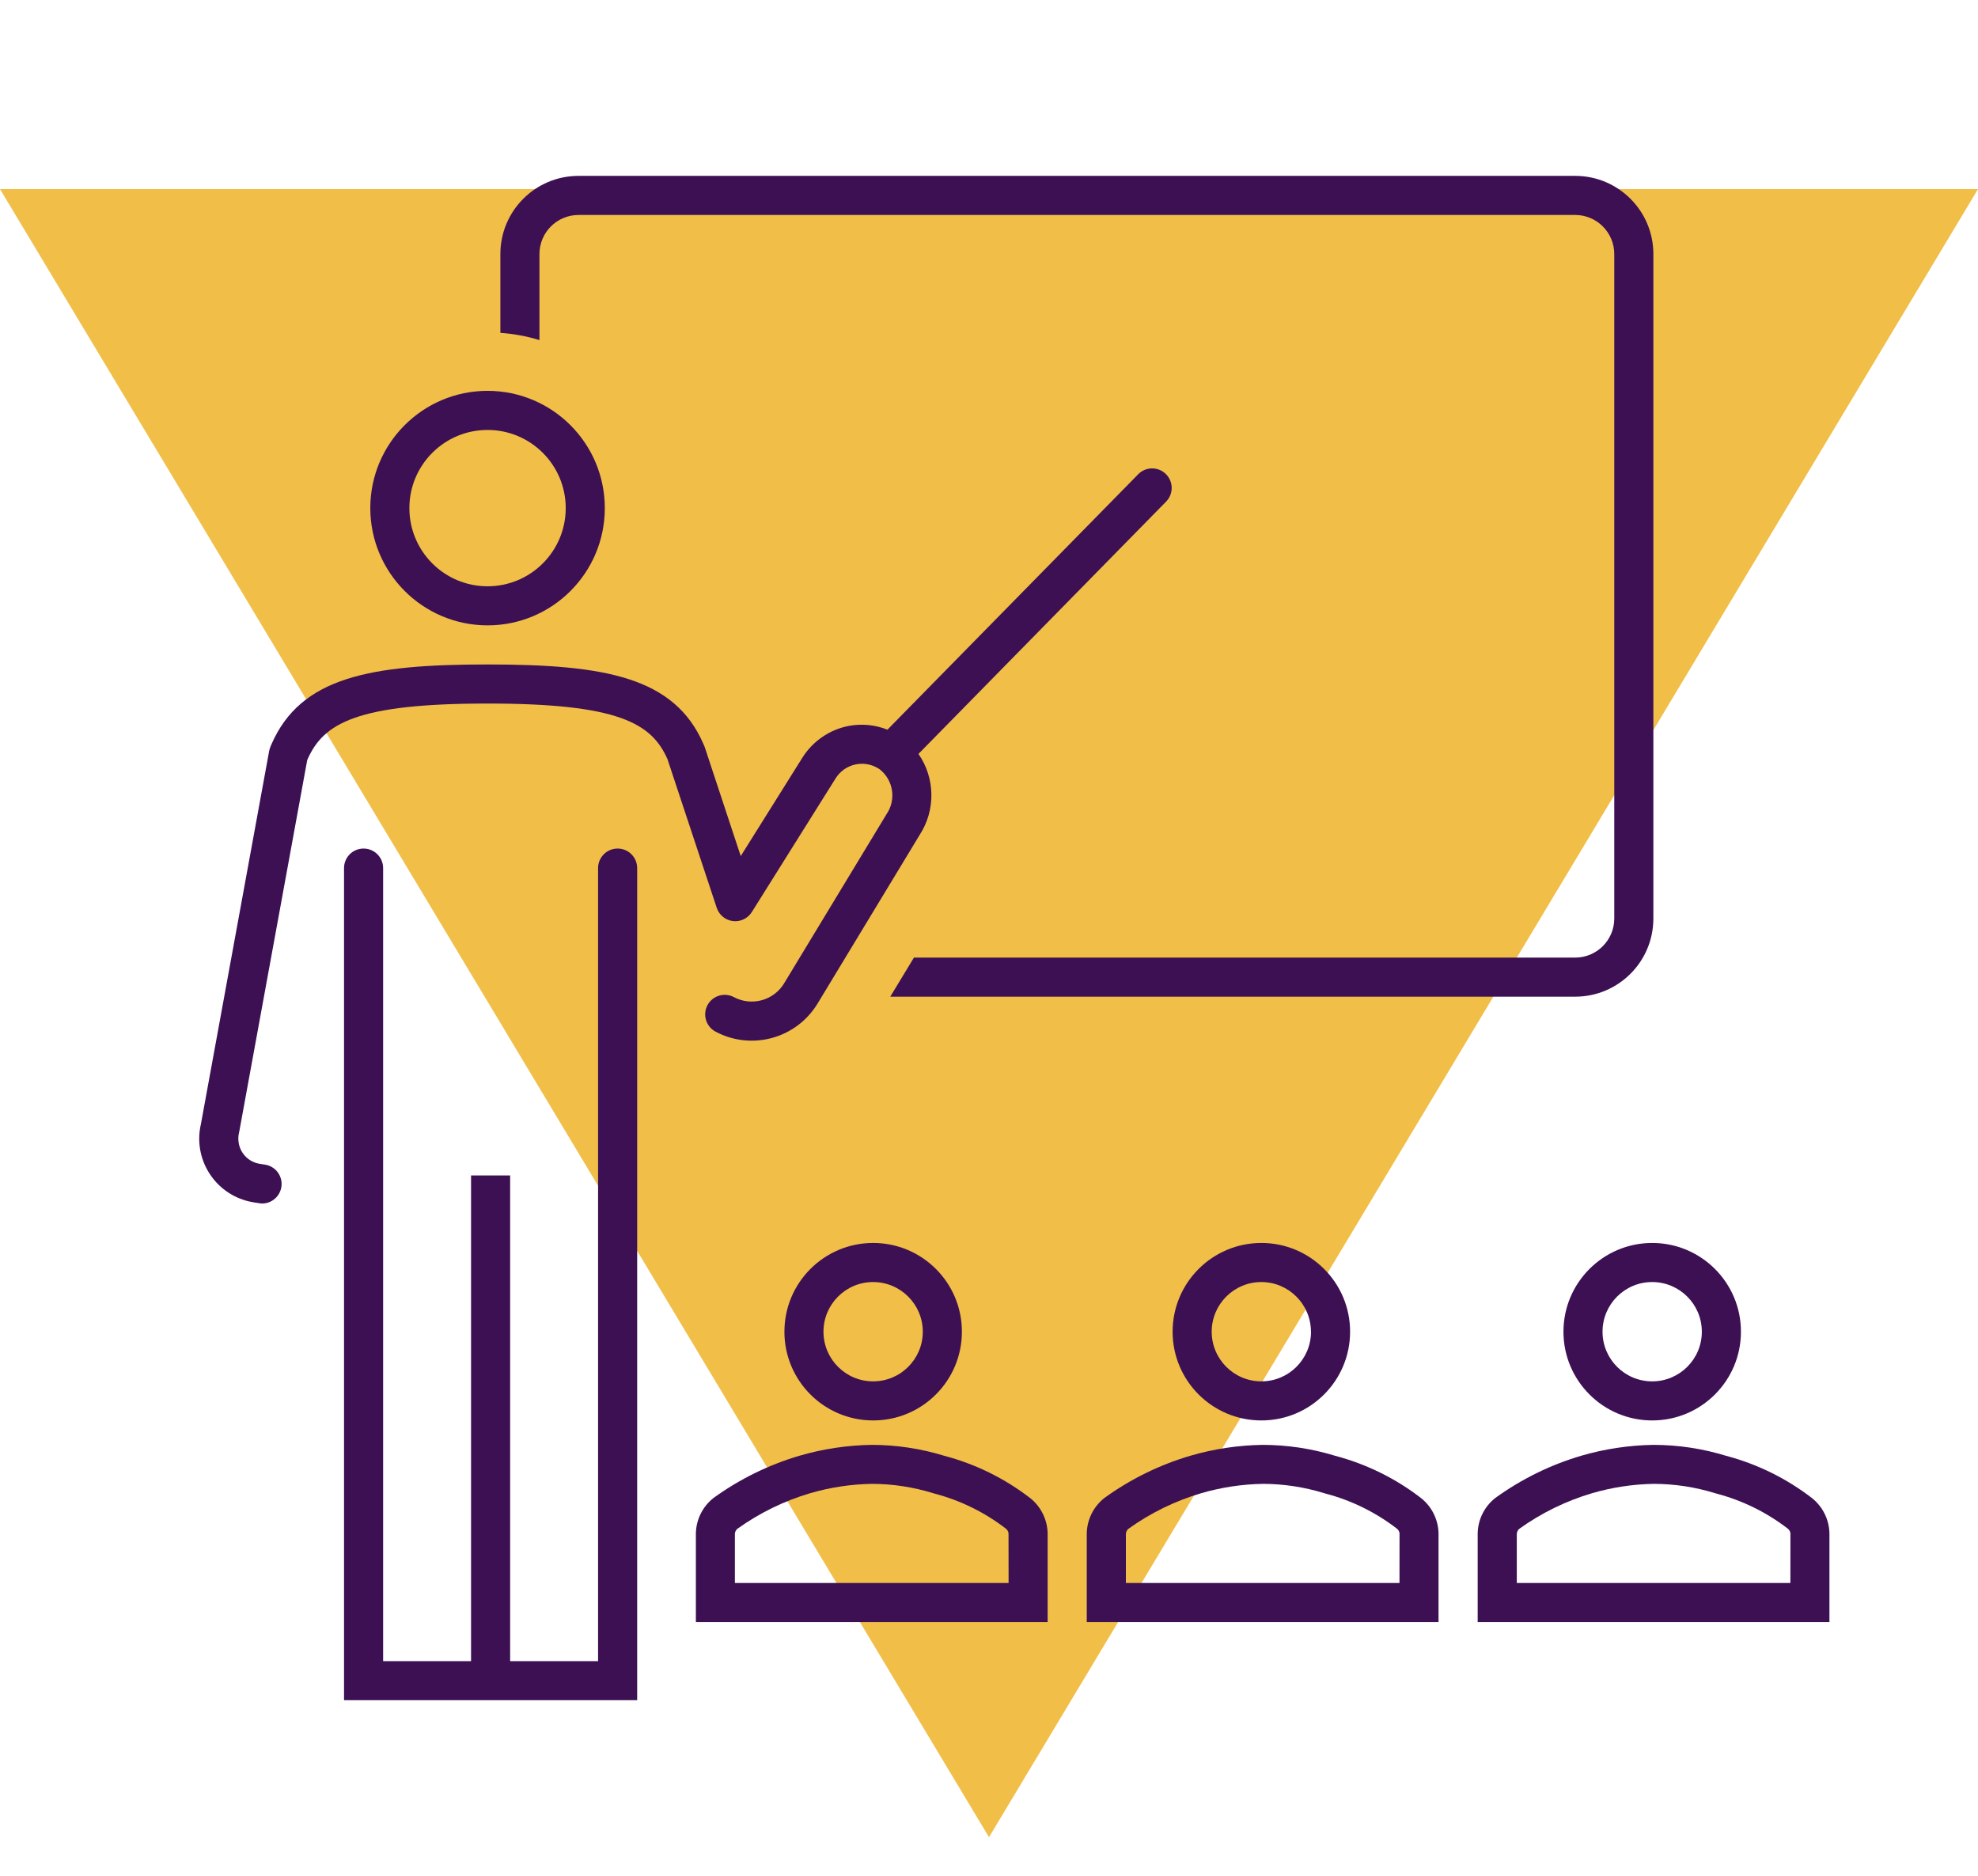 <svg width="1067" height="1012" xmlns="http://www.w3.org/2000/svg" xmlns:xlink="http://www.w3.org/1999/xlink" xml:space="preserve" overflow="hidden"><defs><clipPath id="clip0"><rect x="1569" y="1217" width="1067" height="1012"/></clipPath></defs><g clip-path="url(#clip0)" transform="translate(-1569 -1217)"><path d="M0 889 533.5 0 1067 889Z" fill="#F1BE48" fill-rule="evenodd" transform="matrix(1 0 0 -1 1569 2208)"/><g><g><g><path d="M1992.14 1935.33C1992.13 1961.77 2013.56 1983.2 2040 1983.21 2066.44 1983.22 2087.87 1961.79 2087.88 1935.35 2087.89 1908.91 2066.46 1887.48 2040.02 1887.47 2040.01 1887.47 2040.01 1887.47 2040 1887.47 2013.57 1887.48 1992.15 1908.9 1992.14 1935.33ZM2066.79 1935.33C2066.79 1950.12 2054.8 1962.12 2040.01 1962.13 2025.22 1962.13 2013.22 1950.15 2013.21 1935.35 2013.21 1920.56 2025.19 1908.56 2039.99 1908.55 2040 1908.55 2040 1908.55 2040.01 1908.55 2054.79 1908.58 2066.76 1920.55 2066.79 1935.33Z" fill="#3C1053"/><path d="M2124.67 2025.05C2110.91 2014.45 2095.18 2006.71 2078.38 2002.28 2065.7 1998.39 2052.52 1996.4 2039.26 1996.38 2026.02 1996.58 2012.86 1998.56 2000.15 2002.28 1983.54 2007.19 1967.89 2014.89 1953.86 2025.05 1948.01 2029.67 1944.53 2036.67 1944.38 2044.13L1944.38 2091.96 2134.13 2091.96 2134.13 2044.1C2133.97 2036.66 2130.5 2029.67 2124.67 2025.05ZM2113.07 2070.88 1965.42 2070.88 1965.42 2044.52C1965.43 2043.45 1965.9 2042.43 1966.69 2041.71 1978.64 2033.14 1991.93 2026.63 2006.02 2022.46 2016.86 2019.29 2028.08 2017.6 2039.37 2017.41 2050.48 2017.44 2061.53 2019.12 2072.15 2022.38L2072.96 2022.62C2086.96 2026.28 2100.09 2032.71 2111.56 2041.54 2112.37 2042.15 2112.9 2043.07 2113.03 2044.08Z" fill="#3C1053"/><path d="M2201.55 1935.33C2201.54 1961.77 2222.97 1983.2 2249.41 1983.21 2275.85 1983.22 2297.28 1961.79 2297.29 1935.35 2297.3 1908.91 2275.87 1887.48 2249.43 1887.47 2249.43 1887.47 2249.42 1887.47 2249.42 1887.47 2222.99 1887.48 2201.56 1908.9 2201.55 1935.33ZM2276.21 1935.33C2276.21 1950.12 2264.22 1962.12 2249.43 1962.13 2234.64 1962.13 2222.64 1950.15 2222.63 1935.35 2222.63 1920.56 2234.61 1908.56 2249.41 1908.55 2249.41 1908.55 2249.42 1908.55 2249.42 1908.55 2264.19 1908.59 2276.15 1920.56 2276.17 1935.33Z" fill="#3C1053"/><path d="M2335.52 2025.05C2321.77 2014.45 2306.04 2006.71 2289.25 2002.28 2276.57 1998.39 2263.39 1996.4 2250.13 1996.38 2236.88 1996.58 2223.73 1998.56 2211.02 2002.28 2194.41 2007.19 2178.75 2014.89 2164.73 2025.05 2158.87 2029.67 2155.39 2036.67 2155.24 2044.13L2155.24 2091.96 2344.99 2091.96 2344.99 2044.1C2344.83 2036.66 2341.36 2029.67 2335.52 2025.05ZM2323.93 2070.88 2176.34 2070.88 2176.34 2044.52C2176.37 2043.45 2176.83 2042.43 2177.63 2041.71 2189.57 2033.14 2202.86 2026.63 2216.95 2022.46 2227.79 2019.3 2239 2017.6 2250.29 2017.41 2261.41 2017.44 2272.46 2019.12 2283.09 2022.38L2283.9 2022.62C2297.9 2026.27 2311.02 2032.71 2322.48 2041.54 2323.3 2042.15 2323.83 2043.07 2323.96 2044.08Z" fill="#3C1053"/><path d="M2412.38 1935.33C2412.38 1961.77 2433.81 1983.2 2460.24 1983.21 2486.68 1983.22 2508.12 1961.79 2508.12 1935.35 2508.13 1908.91 2486.7 1887.48 2460.26 1887.47 2460.26 1887.47 2460.26 1887.47 2460.25 1887.47 2433.82 1887.48 2412.4 1908.9 2412.38 1935.33ZM2487.03 1935.33C2487.04 1950.12 2475.05 1962.12 2460.25 1962.13 2445.46 1962.13 2433.46 1950.15 2433.46 1935.35 2433.45 1920.56 2445.44 1908.56 2460.23 1908.55 2460.24 1908.55 2460.25 1908.55 2460.25 1908.55 2475.03 1908.57 2487.01 1920.55 2487.03 1935.33Z" fill="#3C1053"/><path d="M2546.39 2025.05C2532.63 2014.45 2516.89 2006.71 2500.1 2002.28 2487.43 1998.39 2474.25 1996.4 2460.99 1996.38 2447.74 1996.58 2434.59 1998.56 2421.87 2002.28 2405.26 2007.19 2389.62 2014.89 2375.59 2025.05 2369.73 2029.67 2366.25 2036.67 2366.11 2044.13L2366.11 2091.96 2555.86 2091.96 2555.86 2044.1C2555.7 2036.66 2552.23 2029.67 2546.39 2025.05ZM2534.79 2070.88 2387.21 2070.88 2387.21 2044.52C2387.23 2043.45 2387.69 2042.43 2388.49 2041.71 2400.43 2033.14 2413.72 2026.63 2427.82 2022.46 2438.66 2019.29 2449.87 2017.6 2461.16 2017.41 2472.27 2017.44 2483.32 2019.12 2493.94 2022.38L2494.76 2022.62C2508.76 2026.28 2521.88 2032.71 2533.35 2041.54 2534.16 2042.15 2534.69 2043.07 2534.82 2044.08Z" fill="#3C1053"/><path d="M1860 1354.04C1860 1342.4 1869.44 1332.96 1881.08 1332.96L2418.71 1332.96C2430.35 1332.96 2439.79 1342.4 2439.79 1354.04L2439.79 1712.46C2439.79 1724.1 2430.35 1733.54 2418.71 1733.54L2062.01 1733.54 2049.24 1754.62 2418.71 1754.62C2442 1754.62 2460.88 1735.75 2460.88 1712.46L2460.88 1354.04C2460.88 1330.75 2442 1311.87 2418.71 1311.87L1881.08 1311.87C1857.8 1311.87 1838.92 1330.75 1838.92 1354.04L1838.92 1396.56C1846.07 1397.04 1853.14 1398.34 1860 1400.44Z" fill="#3C1053"/><path d="M1964.36 1713.84C1968.42 1714.33 1972.39 1712.43 1974.56 1708.97L2019.8 1636.8C2024.75 1628.97 2035.1 1626.64 2042.92 1631.58 2043.19 1631.75 2043.45 1631.93 2043.71 1632.11 2050.99 1637.99 2052.52 1648.49 2047.21 1656.21L1991.98 1747.42C1986.36 1756.7 1974.47 1759.96 1964.9 1754.87 1959.76 1752.13 1953.37 1754.08 1950.64 1759.22 1947.9 1764.36 1949.85 1770.75 1954.99 1773.48 1974.44 1783.83 1998.59 1777.19 2010.01 1758.35L2065.13 1667.31C2073.77 1653.97 2073.5 1636.73 2064.45 1623.67L2198.13 1487.48C2202.15 1483.26 2201.99 1476.59 2197.77 1472.57 2193.64 1468.64 2187.13 1468.7 2183.08 1472.72L2047.72 1610.6C2041.02 1607.93 2033.71 1607.24 2026.63 1608.61 2016.43 1610.65 2007.51 1616.77 2001.93 1625.55L1968.58 1678.78 1949.11 1619.87 1948.42 1618.25C1932.74 1582.24 1895.37 1575.42 1832 1575.42 1768.64 1575.42 1731.31 1582.24 1715.49 1618.35 1715.49 1618.35 1715.07 1619.24 1714.86 1619.84 1714.59 1620.56 1714.36 1621.3 1714.2 1622.05L1677.4 1823.24C1673 1841.94 1684.6 1860.67 1703.3 1865.06 1704.15 1865.26 1705 1865.43 1705.86 1865.57L1709.02 1866.06C1709.57 1866.15 1710.13 1866.19 1710.69 1866.19 1716.51 1866.01 1721.08 1861.14 1720.9 1855.32 1720.74 1850.36 1717.15 1846.18 1712.27 1845.28L1709.11 1844.78C1705.34 1844.2 1701.99 1842.06 1699.87 1838.88 1697.67 1835.56 1697 1831.45 1698.03 1827.59L1734.72 1627.03 1734.84 1626.73C1743.43 1607.12 1761.45 1596.5 1832 1596.5 1902.56 1596.5 1920.55 1607.12 1929.08 1626.55L1955.62 1706.67C1956.9 1710.55 1960.31 1713.35 1964.36 1713.84Z" fill="#3C1053"/><path d="M1902.17 1674.72C1896.34 1674.72 1891.62 1679.44 1891.62 1685.26L1891.62 2113.04 1844.19 2113.04 1844.19 1851.06 1823.1 1851.06 1823.1 2113.04 1775.67 2113.04 1775.67 1685.26C1775.67 1679.44 1770.95 1674.72 1765.12 1674.72 1759.3 1674.72 1754.58 1679.44 1754.58 1685.26L1754.58 2134.12 1912.71 2134.12 1912.71 1685.26C1912.71 1679.44 1907.99 1674.72 1902.17 1674.72Z" fill="#3C1053"/><path d="M1832 1554.33C1866.93 1554.33 1895.25 1526.02 1895.25 1491.08 1895.25 1456.15 1866.93 1427.83 1832 1427.83 1797.07 1427.83 1768.75 1456.15 1768.75 1491.08 1768.79 1526 1797.09 1554.29 1832 1554.33ZM1832 1448.92C1855.29 1448.92 1874.17 1467.8 1874.17 1491.08 1874.17 1514.37 1855.29 1533.25 1832 1533.25 1808.71 1533.25 1789.83 1514.37 1789.83 1491.08 1789.83 1467.8 1808.71 1448.92 1832 1448.92Z" fill="#3C1053"/></g></g></g></g></svg>